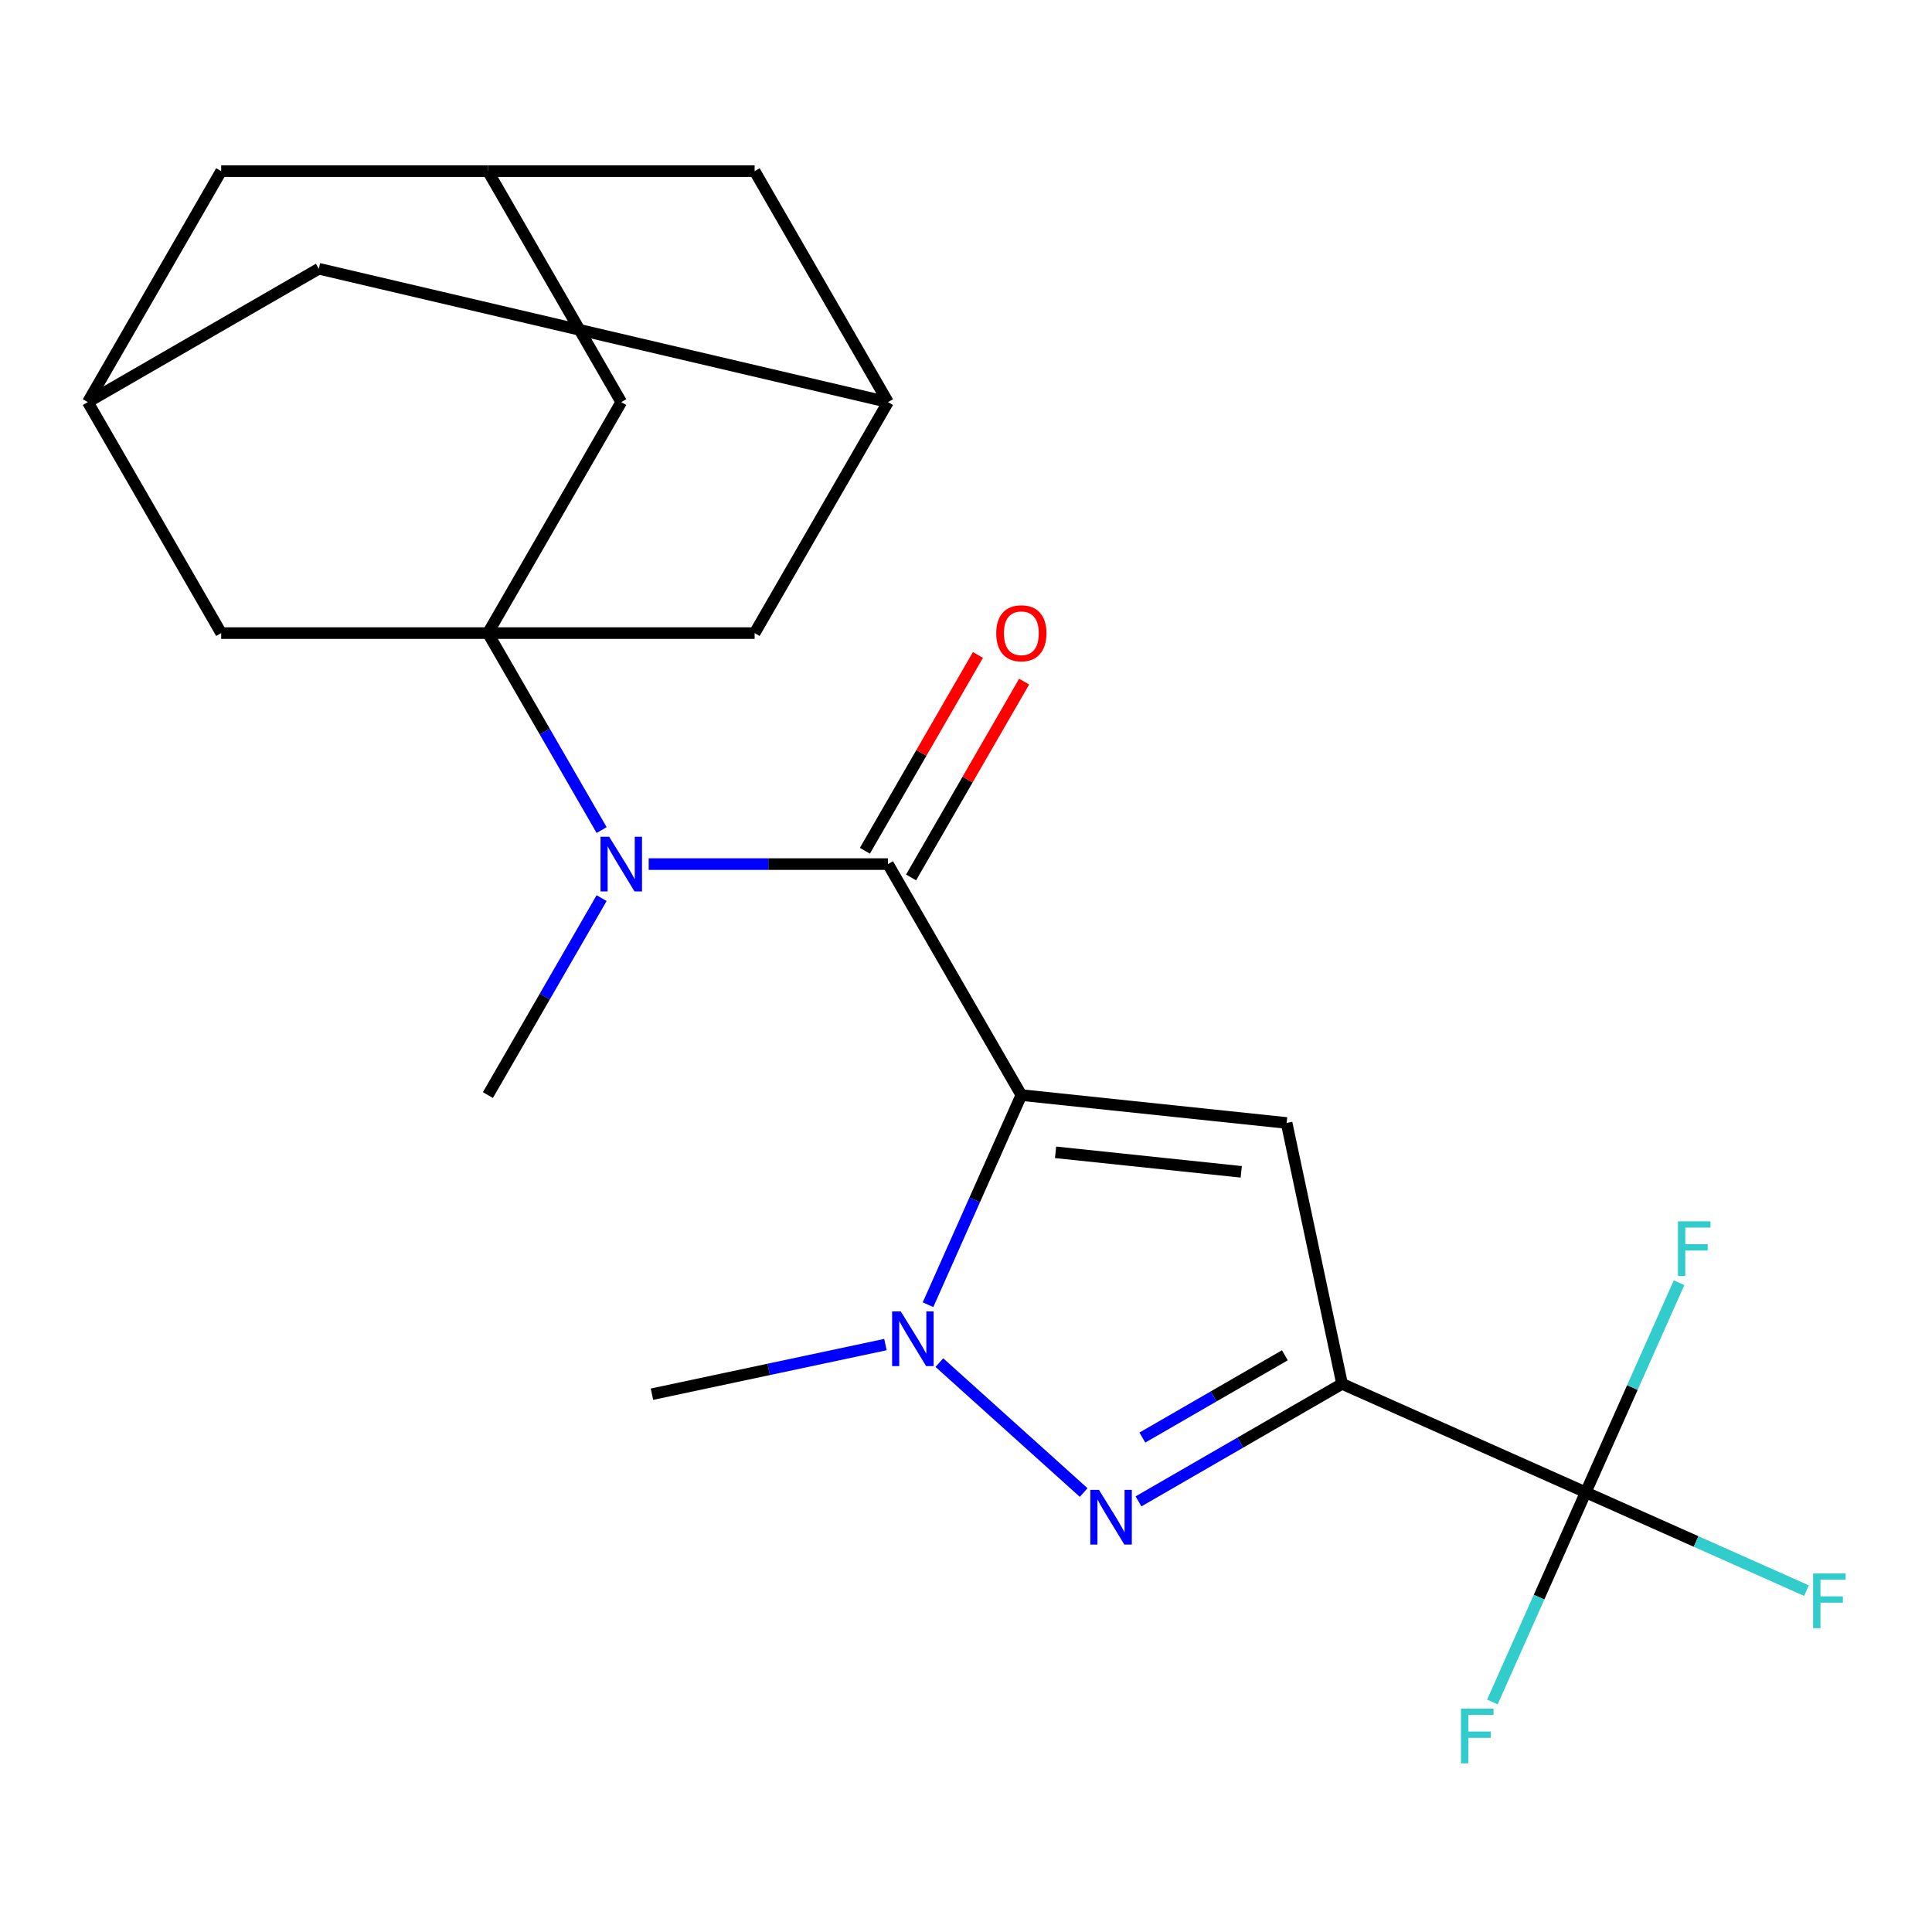 <?xml version='1.0' encoding='iso-8859-1'?>
<svg version='1.1' baseProfile='full'
              xmlns='http://www.w3.org/2000/svg'
                      xmlns:rdkit='http://www.rdkit.org/xml'
                      xmlns:xlink='http://www.w3.org/1999/xlink'
                  xml:space='preserve'
width='1000px' height='1000px' viewBox='0 0 1000 1000'>
<!-- END OF HEADER -->
<rect style='opacity:1.0;fill:#FFFFFF;stroke:none' width='1000' height='1000' x='0' y='0'> </rect>
<path class='bond-1' d='M 528.649,566.812 L 665.948,581.243' style='fill:none;fill-rule:evenodd;stroke:#000000;stroke-width:6px;stroke-linecap:butt;stroke-linejoin:miter;stroke-opacity:1' />
<path class='bond-1' d='M 546.358,596.437 L 642.467,606.538' style='fill:none;fill-rule:evenodd;stroke:#000000;stroke-width:6px;stroke-linecap:butt;stroke-linejoin:miter;stroke-opacity:1' />
<path class='bond-3' d='M 528.649,566.812 L 504.493,621.067' style='fill:none;fill-rule:evenodd;stroke:#000000;stroke-width:6px;stroke-linecap:butt;stroke-linejoin:miter;stroke-opacity:1' />
<path class='bond-3' d='M 504.493,621.067 L 480.338,675.321' style='fill:none;fill-rule:evenodd;stroke:#0000FF;stroke-width:6px;stroke-linecap:butt;stroke-linejoin:miter;stroke-opacity:1' />
<path class='bond-4' d='M 528.649,566.812 L 459.621,447.253' style='fill:none;fill-rule:evenodd;stroke:#000000;stroke-width:6px;stroke-linecap:butt;stroke-linejoin:miter;stroke-opacity:1' />
<path class='bond-0' d='M 694.651,716.282 L 665.948,581.243' style='fill:none;fill-rule:evenodd;stroke:#000000;stroke-width:6px;stroke-linecap:butt;stroke-linejoin:miter;stroke-opacity:1' />
<path class='bond-6' d='M 694.651,716.282 L 820.771,772.434' style='fill:none;fill-rule:evenodd;stroke:#000000;stroke-width:6px;stroke-linecap:butt;stroke-linejoin:miter;stroke-opacity:1' />
<path class='bond-23' d='M 694.651,716.282 L 641.967,746.699' style='fill:none;fill-rule:evenodd;stroke:#000000;stroke-width:6px;stroke-linecap:butt;stroke-linejoin:miter;stroke-opacity:1' />
<path class='bond-23' d='M 641.967,746.699 L 589.283,777.116' style='fill:none;fill-rule:evenodd;stroke:#0000FF;stroke-width:6px;stroke-linecap:butt;stroke-linejoin:miter;stroke-opacity:1' />
<path class='bond-23' d='M 665.041,701.495 L 628.162,722.787' style='fill:none;fill-rule:evenodd;stroke:#000000;stroke-width:6px;stroke-linecap:butt;stroke-linejoin:miter;stroke-opacity:1' />
<path class='bond-23' d='M 628.162,722.787 L 591.283,744.079' style='fill:none;fill-rule:evenodd;stroke:#0000FF;stroke-width:6px;stroke-linecap:butt;stroke-linejoin:miter;stroke-opacity:1' />
<path class='bond-2' d='M 560.9,772.532 L 486.211,705.281' style='fill:none;fill-rule:evenodd;stroke:#0000FF;stroke-width:6px;stroke-linecap:butt;stroke-linejoin:miter;stroke-opacity:1' />
<path class='bond-21' d='M 458.305,695.949 L 397.882,708.792' style='fill:none;fill-rule:evenodd;stroke:#0000FF;stroke-width:6px;stroke-linecap:butt;stroke-linejoin:miter;stroke-opacity:1' />
<path class='bond-21' d='M 397.882,708.792 L 337.458,721.636' style='fill:none;fill-rule:evenodd;stroke:#000000;stroke-width:6px;stroke-linecap:butt;stroke-linejoin:miter;stroke-opacity:1' />
<path class='bond-7' d='M 459.621,447.253 L 397.689,447.253' style='fill:none;fill-rule:evenodd;stroke:#000000;stroke-width:6px;stroke-linecap:butt;stroke-linejoin:miter;stroke-opacity:1' />
<path class='bond-7' d='M 397.689,447.253 L 335.757,447.253' style='fill:none;fill-rule:evenodd;stroke:#0000FF;stroke-width:6px;stroke-linecap:butt;stroke-linejoin:miter;stroke-opacity:1' />
<path class='bond-14' d='M 471.577,454.156 L 500.834,403.482' style='fill:none;fill-rule:evenodd;stroke:#000000;stroke-width:6px;stroke-linecap:butt;stroke-linejoin:miter;stroke-opacity:1' />
<path class='bond-14' d='M 500.834,403.482 L 530.09,352.807' style='fill:none;fill-rule:evenodd;stroke:#FF0000;stroke-width:6px;stroke-linecap:butt;stroke-linejoin:miter;stroke-opacity:1' />
<path class='bond-14' d='M 447.665,440.35 L 476.922,389.676' style='fill:none;fill-rule:evenodd;stroke:#000000;stroke-width:6px;stroke-linecap:butt;stroke-linejoin:miter;stroke-opacity:1' />
<path class='bond-14' d='M 476.922,389.676 L 506.179,339.002' style='fill:none;fill-rule:evenodd;stroke:#FF0000;stroke-width:6px;stroke-linecap:butt;stroke-linejoin:miter;stroke-opacity:1' />
<path class='bond-5' d='M 252.538,327.693 L 281.968,378.667' style='fill:none;fill-rule:evenodd;stroke:#000000;stroke-width:6px;stroke-linecap:butt;stroke-linejoin:miter;stroke-opacity:1' />
<path class='bond-5' d='M 281.968,378.667 L 311.398,429.641' style='fill:none;fill-rule:evenodd;stroke:#0000FF;stroke-width:6px;stroke-linecap:butt;stroke-linejoin:miter;stroke-opacity:1' />
<path class='bond-8' d='M 252.538,327.693 L 321.566,208.134' style='fill:none;fill-rule:evenodd;stroke:#000000;stroke-width:6px;stroke-linecap:butt;stroke-linejoin:miter;stroke-opacity:1' />
<path class='bond-9' d='M 252.538,327.693 L 390.593,327.693' style='fill:none;fill-rule:evenodd;stroke:#000000;stroke-width:6px;stroke-linecap:butt;stroke-linejoin:miter;stroke-opacity:1' />
<path class='bond-10' d='M 252.538,327.693 L 114.482,327.693' style='fill:none;fill-rule:evenodd;stroke:#000000;stroke-width:6px;stroke-linecap:butt;stroke-linejoin:miter;stroke-opacity:1' />
<path class='bond-15' d='M 820.771,772.434 L 877.896,797.867' style='fill:none;fill-rule:evenodd;stroke:#000000;stroke-width:6px;stroke-linecap:butt;stroke-linejoin:miter;stroke-opacity:1' />
<path class='bond-15' d='M 877.896,797.867 L 935.02,823.301' style='fill:none;fill-rule:evenodd;stroke:#33CCCC;stroke-width:6px;stroke-linecap:butt;stroke-linejoin:miter;stroke-opacity:1' />
<path class='bond-16' d='M 820.771,772.434 L 796.616,826.688' style='fill:none;fill-rule:evenodd;stroke:#000000;stroke-width:6px;stroke-linecap:butt;stroke-linejoin:miter;stroke-opacity:1' />
<path class='bond-16' d='M 796.616,826.688 L 772.46,880.943' style='fill:none;fill-rule:evenodd;stroke:#33CCCC;stroke-width:6px;stroke-linecap:butt;stroke-linejoin:miter;stroke-opacity:1' />
<path class='bond-17' d='M 820.771,772.434 L 844.927,718.18' style='fill:none;fill-rule:evenodd;stroke:#000000;stroke-width:6px;stroke-linecap:butt;stroke-linejoin:miter;stroke-opacity:1' />
<path class='bond-17' d='M 844.927,718.18 L 869.083,663.925' style='fill:none;fill-rule:evenodd;stroke:#33CCCC;stroke-width:6px;stroke-linecap:butt;stroke-linejoin:miter;stroke-opacity:1' />
<path class='bond-22' d='M 311.398,464.864 L 281.968,515.838' style='fill:none;fill-rule:evenodd;stroke:#0000FF;stroke-width:6px;stroke-linecap:butt;stroke-linejoin:miter;stroke-opacity:1' />
<path class='bond-22' d='M 281.968,515.838 L 252.538,566.812' style='fill:none;fill-rule:evenodd;stroke:#000000;stroke-width:6px;stroke-linecap:butt;stroke-linejoin:miter;stroke-opacity:1' />
<path class='bond-11' d='M 321.566,208.134 L 252.538,88.574' style='fill:none;fill-rule:evenodd;stroke:#000000;stroke-width:6px;stroke-linecap:butt;stroke-linejoin:miter;stroke-opacity:1' />
<path class='bond-12' d='M 390.593,327.693 L 459.621,208.134' style='fill:none;fill-rule:evenodd;stroke:#000000;stroke-width:6px;stroke-linecap:butt;stroke-linejoin:miter;stroke-opacity:1' />
<path class='bond-13' d='M 114.482,327.693 L 45.455,208.134' style='fill:none;fill-rule:evenodd;stroke:#000000;stroke-width:6px;stroke-linecap:butt;stroke-linejoin:miter;stroke-opacity:1' />
<path class='bond-18' d='M 252.538,88.574 L 114.482,88.574' style='fill:none;fill-rule:evenodd;stroke:#000000;stroke-width:6px;stroke-linecap:butt;stroke-linejoin:miter;stroke-opacity:1' />
<path class='bond-20' d='M 252.538,88.574 L 390.593,88.574' style='fill:none;fill-rule:evenodd;stroke:#000000;stroke-width:6px;stroke-linecap:butt;stroke-linejoin:miter;stroke-opacity:1' />
<path class='bond-24' d='M 459.621,208.134 L 390.593,88.574' style='fill:none;fill-rule:evenodd;stroke:#000000;stroke-width:6px;stroke-linecap:butt;stroke-linejoin:miter;stroke-opacity:1' />
<path class='bond-26' d='M 459.621,208.134 L 165.014,139.106' style='fill:none;fill-rule:evenodd;stroke:#000000;stroke-width:6px;stroke-linecap:butt;stroke-linejoin:miter;stroke-opacity:1' />
<path class='bond-19' d='M 45.455,208.134 L 165.014,139.106' style='fill:none;fill-rule:evenodd;stroke:#000000;stroke-width:6px;stroke-linecap:butt;stroke-linejoin:miter;stroke-opacity:1' />
<path class='bond-25' d='M 45.455,208.134 L 114.482,88.574' style='fill:none;fill-rule:evenodd;stroke:#000000;stroke-width:6px;stroke-linecap:butt;stroke-linejoin:miter;stroke-opacity:1' />
<path  class='atom-3' d='M 568.832 771.15
L 578.112 786.15
Q 579.032 787.63, 580.512 790.31
Q 581.992 792.99, 582.072 793.15
L 582.072 771.15
L 585.832 771.15
L 585.832 799.47
L 581.952 799.47
L 571.992 783.07
Q 570.832 781.15, 569.592 778.95
Q 568.392 776.75, 568.032 776.07
L 568.032 799.47
L 564.352 799.47
L 564.352 771.15
L 568.832 771.15
' fill='#0000FF'/>
<path  class='atom-4' d='M 466.237 678.772
L 475.517 693.772
Q 476.437 695.252, 477.917 697.932
Q 479.397 700.612, 479.477 700.772
L 479.477 678.772
L 483.237 678.772
L 483.237 707.092
L 479.357 707.092
L 469.397 690.692
Q 468.237 688.772, 466.997 686.572
Q 465.797 684.372, 465.437 683.692
L 465.437 707.092
L 461.757 707.092
L 461.757 678.772
L 466.237 678.772
' fill='#0000FF'/>
<path  class='atom-8' d='M 315.306 433.093
L 324.586 448.093
Q 325.506 449.573, 326.986 452.253
Q 328.466 454.933, 328.546 455.093
L 328.546 433.093
L 332.306 433.093
L 332.306 461.413
L 328.426 461.413
L 318.466 445.013
Q 317.306 443.093, 316.066 440.893
Q 314.866 438.693, 314.506 438.013
L 314.506 461.413
L 310.826 461.413
L 310.826 433.093
L 315.306 433.093
' fill='#0000FF'/>
<path  class='atom-15' d='M 515.649 327.773
Q 515.649 320.973, 519.009 317.173
Q 522.369 313.373, 528.649 313.373
Q 534.929 313.373, 538.289 317.173
Q 541.649 320.973, 541.649 327.773
Q 541.649 334.653, 538.249 338.573
Q 534.849 342.453, 528.649 342.453
Q 522.409 342.453, 519.009 338.573
Q 515.649 334.693, 515.649 327.773
M 528.649 339.253
Q 532.969 339.253, 535.289 336.373
Q 537.649 333.453, 537.649 327.773
Q 537.649 322.213, 535.289 319.413
Q 532.969 316.573, 528.649 316.573
Q 524.329 316.573, 521.969 319.373
Q 519.649 322.173, 519.649 327.773
Q 519.649 333.493, 521.969 336.373
Q 524.329 339.253, 528.649 339.253
' fill='#FF0000'/>
<path  class='atom-16' d='M 938.471 814.426
L 955.311 814.426
L 955.311 817.666
L 942.271 817.666
L 942.271 826.266
L 953.871 826.266
L 953.871 829.546
L 942.271 829.546
L 942.271 842.746
L 938.471 842.746
L 938.471 814.426
' fill='#33CCCC'/>
<path  class='atom-17' d='M 756.199 884.394
L 773.039 884.394
L 773.039 887.634
L 759.999 887.634
L 759.999 896.234
L 771.599 896.234
L 771.599 899.514
L 759.999 899.514
L 759.999 912.714
L 756.199 912.714
L 756.199 884.394
' fill='#33CCCC'/>
<path  class='atom-18' d='M 868.504 632.154
L 885.344 632.154
L 885.344 635.394
L 872.304 635.394
L 872.304 643.994
L 883.904 643.994
L 883.904 647.274
L 872.304 647.274
L 872.304 660.474
L 868.504 660.474
L 868.504 632.154
' fill='#33CCCC'/>
</svg>
